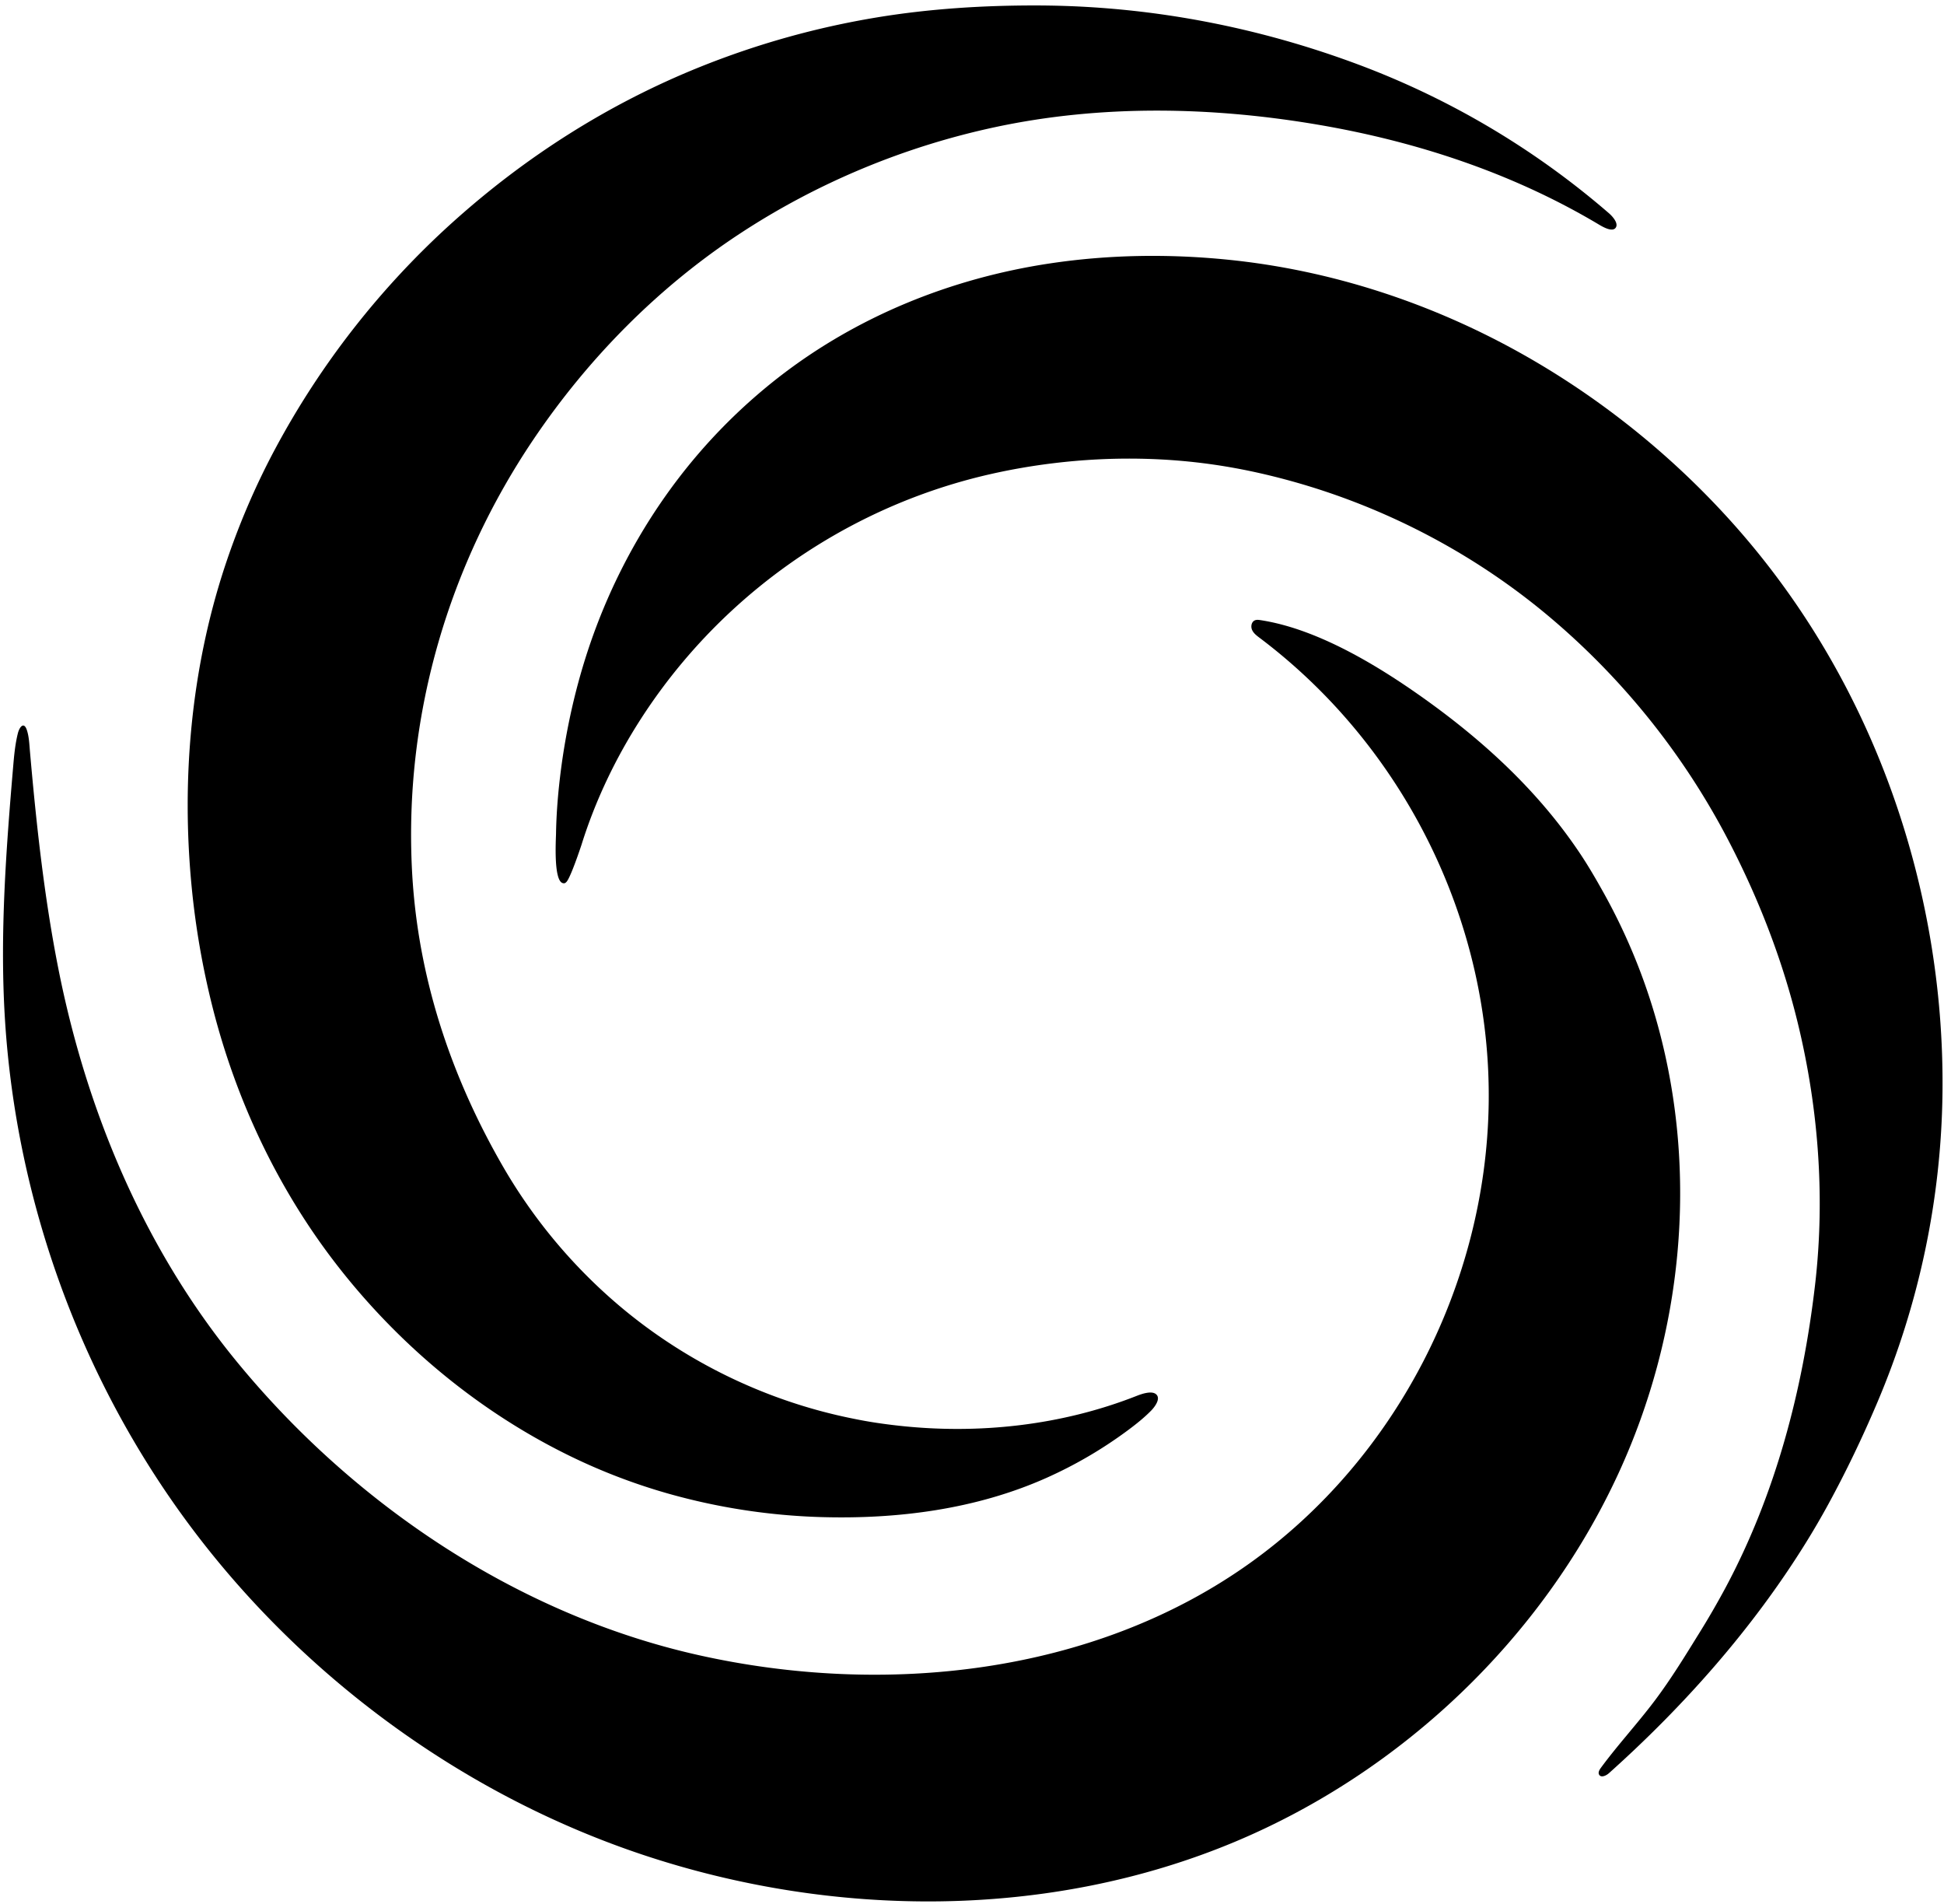 <svg xmlns="http://www.w3.org/2000/svg" width="336" height="329" fill="none" viewBox="0 0 336 329"><path fill="#000" d="M151.503 3.018a145.3 145.3 0 0 0-30.474 8.534c-15.836 6.368-30.204 15.513-42.87 26.926a144.6 144.6 0 0 0-30.637 39.158c-3.531 6.606-6.453 13.517-8.785 20.635-5.717 17.566-7.385 36.385-5.634 54.743a140 140 0 0 0 3.656 21.115c4.065 16.013 11.233 31.227 21.354 44.314 10.366 13.405 23.68 24.672 38.803 32.359a102.7 102.7 0 0 0 18.678 7.32 109 109 0 0 0 26.232 4.028c13.298.397 26.904-1.337 39.128-6.81a74.7 74.7 0 0 0 14.156-8.315c1.351-1.009 2.671-2.067 3.852-3.271.533-.543 1.591-1.873 1.002-2.669-.704-.953-2.767-.166-3.58.154-12.926 5.076-27.187 6.64-40.958 5.132-2.604-.285-5.21-.661-7.776-1.192-15.65-3.094-30.392-10.41-42.305-21.016A91.6 91.6 0 0 1 87 201.69c-8.692-15.02-14.314-31.382-15.63-48.779a107 107 0 0 1-.204-3.442c-1.151-26.232 6.44-51.935 21.1-73.63 9.427-13.947 21.474-26.17 35.55-35.426 13.427-8.83 28.524-15.1 44.237-18.455 18.284-3.903 37.34-3.536 55.709-.418 16.928 2.873 33.523 8.32 48.33 17.106.62.368 2.482 1.563 3.136.743.622-.781-.589-2.063-1.129-2.531a142.4 142.4 0 0 0-43.234-25.67C217.751 4.784 199.738 1.26 181.45.964q-1.118-.019-2.235-.021c-9.254-.02-18.577.565-27.712 2.075"/><path fill="#000" d="M181.502 45.514c-17.112 2.566-33.481 9.168-47.143 19.857a96.6 96.6 0 0 0-14.375 13.895c-7.23 8.617-12.946 18.496-16.916 29.015-2.764 7.323-4.671 14.943-5.83 22.681-.633 4.33-1.062 8.722-1.135 13.1-.017 1.049-.456 8.163 1.185 8.545.28.065.401.004.611-.206.5-.5 1.6-3.4 2.6-6.4 4.786-15.315 14.042-29.368 25.742-40.263 12.603-11.735 28.091-19.978 44.884-23.795a108 108 0 0 1 11.101-1.917c9.826-1.18 19.817-1.041 29.588.576 3.761.622 7.489 1.464 11.165 2.474 16.443 4.52 31.904 12.619 44.94 23.615a127.3 127.3 0 0 1 30.398 37.734c5.139 9.733 9.246 20.015 11.991 30.681 3.924 15.261 5.229 31.339 3.396 47.004-2.12 18.114-6.793 35.994-15.411 52.144a144 144 0 0 1-4.927 8.479c-2.336 3.784-4.665 7.552-7.342 11.112-2.99 3.977-6.381 7.632-9.331 11.639-.256.348-.519.81-.301 1.183.333.572 1.209.177 1.702-.265 12.952-11.595 24.776-24.919 33.964-39.705a138 138 0 0 0 3.964-6.797c3.095-5.676 5.885-11.516 8.415-17.465 7.227-16.986 11.094-35.202 11.302-53.661.202-17.882-2.888-35.835-9.013-52.634-5.704-15.643-14.052-30.245-24.826-42.952-10.853-12.801-24.161-23.785-38.795-32.01-15.664-8.804-33.038-14.515-50.936-16.308-10.223-1.025-20.549-.873-30.667.644"/><path fill="#000" d="M286.618 177.497a103 103 0 0 0-9.732-23.728c-1.135-2.024-2.307-4.033-3.586-5.969-7.021-10.621-16.316-19.288-26.596-26.684-8.1-5.827-18.838-12.45-28.89-13.963-.311-.047-.642-.08-.931.045-.262.113-.437.34-.526.607-.11.328-.092.718.049 1.039.255.582.788.986 1.296 1.368 25.059 18.862 40.083 49.181 39.601 80.551-.477 31.049-15.979 61.309-41.315 79.373-27.144 19.354-63.287 23.016-95.224 15.875-31.411-7.024-59.874-26.234-80.106-51.043-7.893-9.679-14.351-20.487-19.41-31.897-5.072-11.442-8.752-23.485-11.177-35.758-2.442-12.358-3.804-25.003-4.901-37.547-.103-1.182-.15-2.462-.522-3.597-.5-1.52-1.276-.596-1.566.569-.474 1.906-.65 3.872-.816 5.83C1.052 146.834-.02 161.202.819 175.522c1.923 32.861 13.875 64.955 34.149 90.923 19.372 24.812 46.243 44.09 76.142 54.062 32.897 10.972 70.218 11.238 102.425-2.283 28.819-12.098 53.104-35.201 66.2-63.626 11.11-24.116 13.773-51.741 6.883-77.101"/></svg>